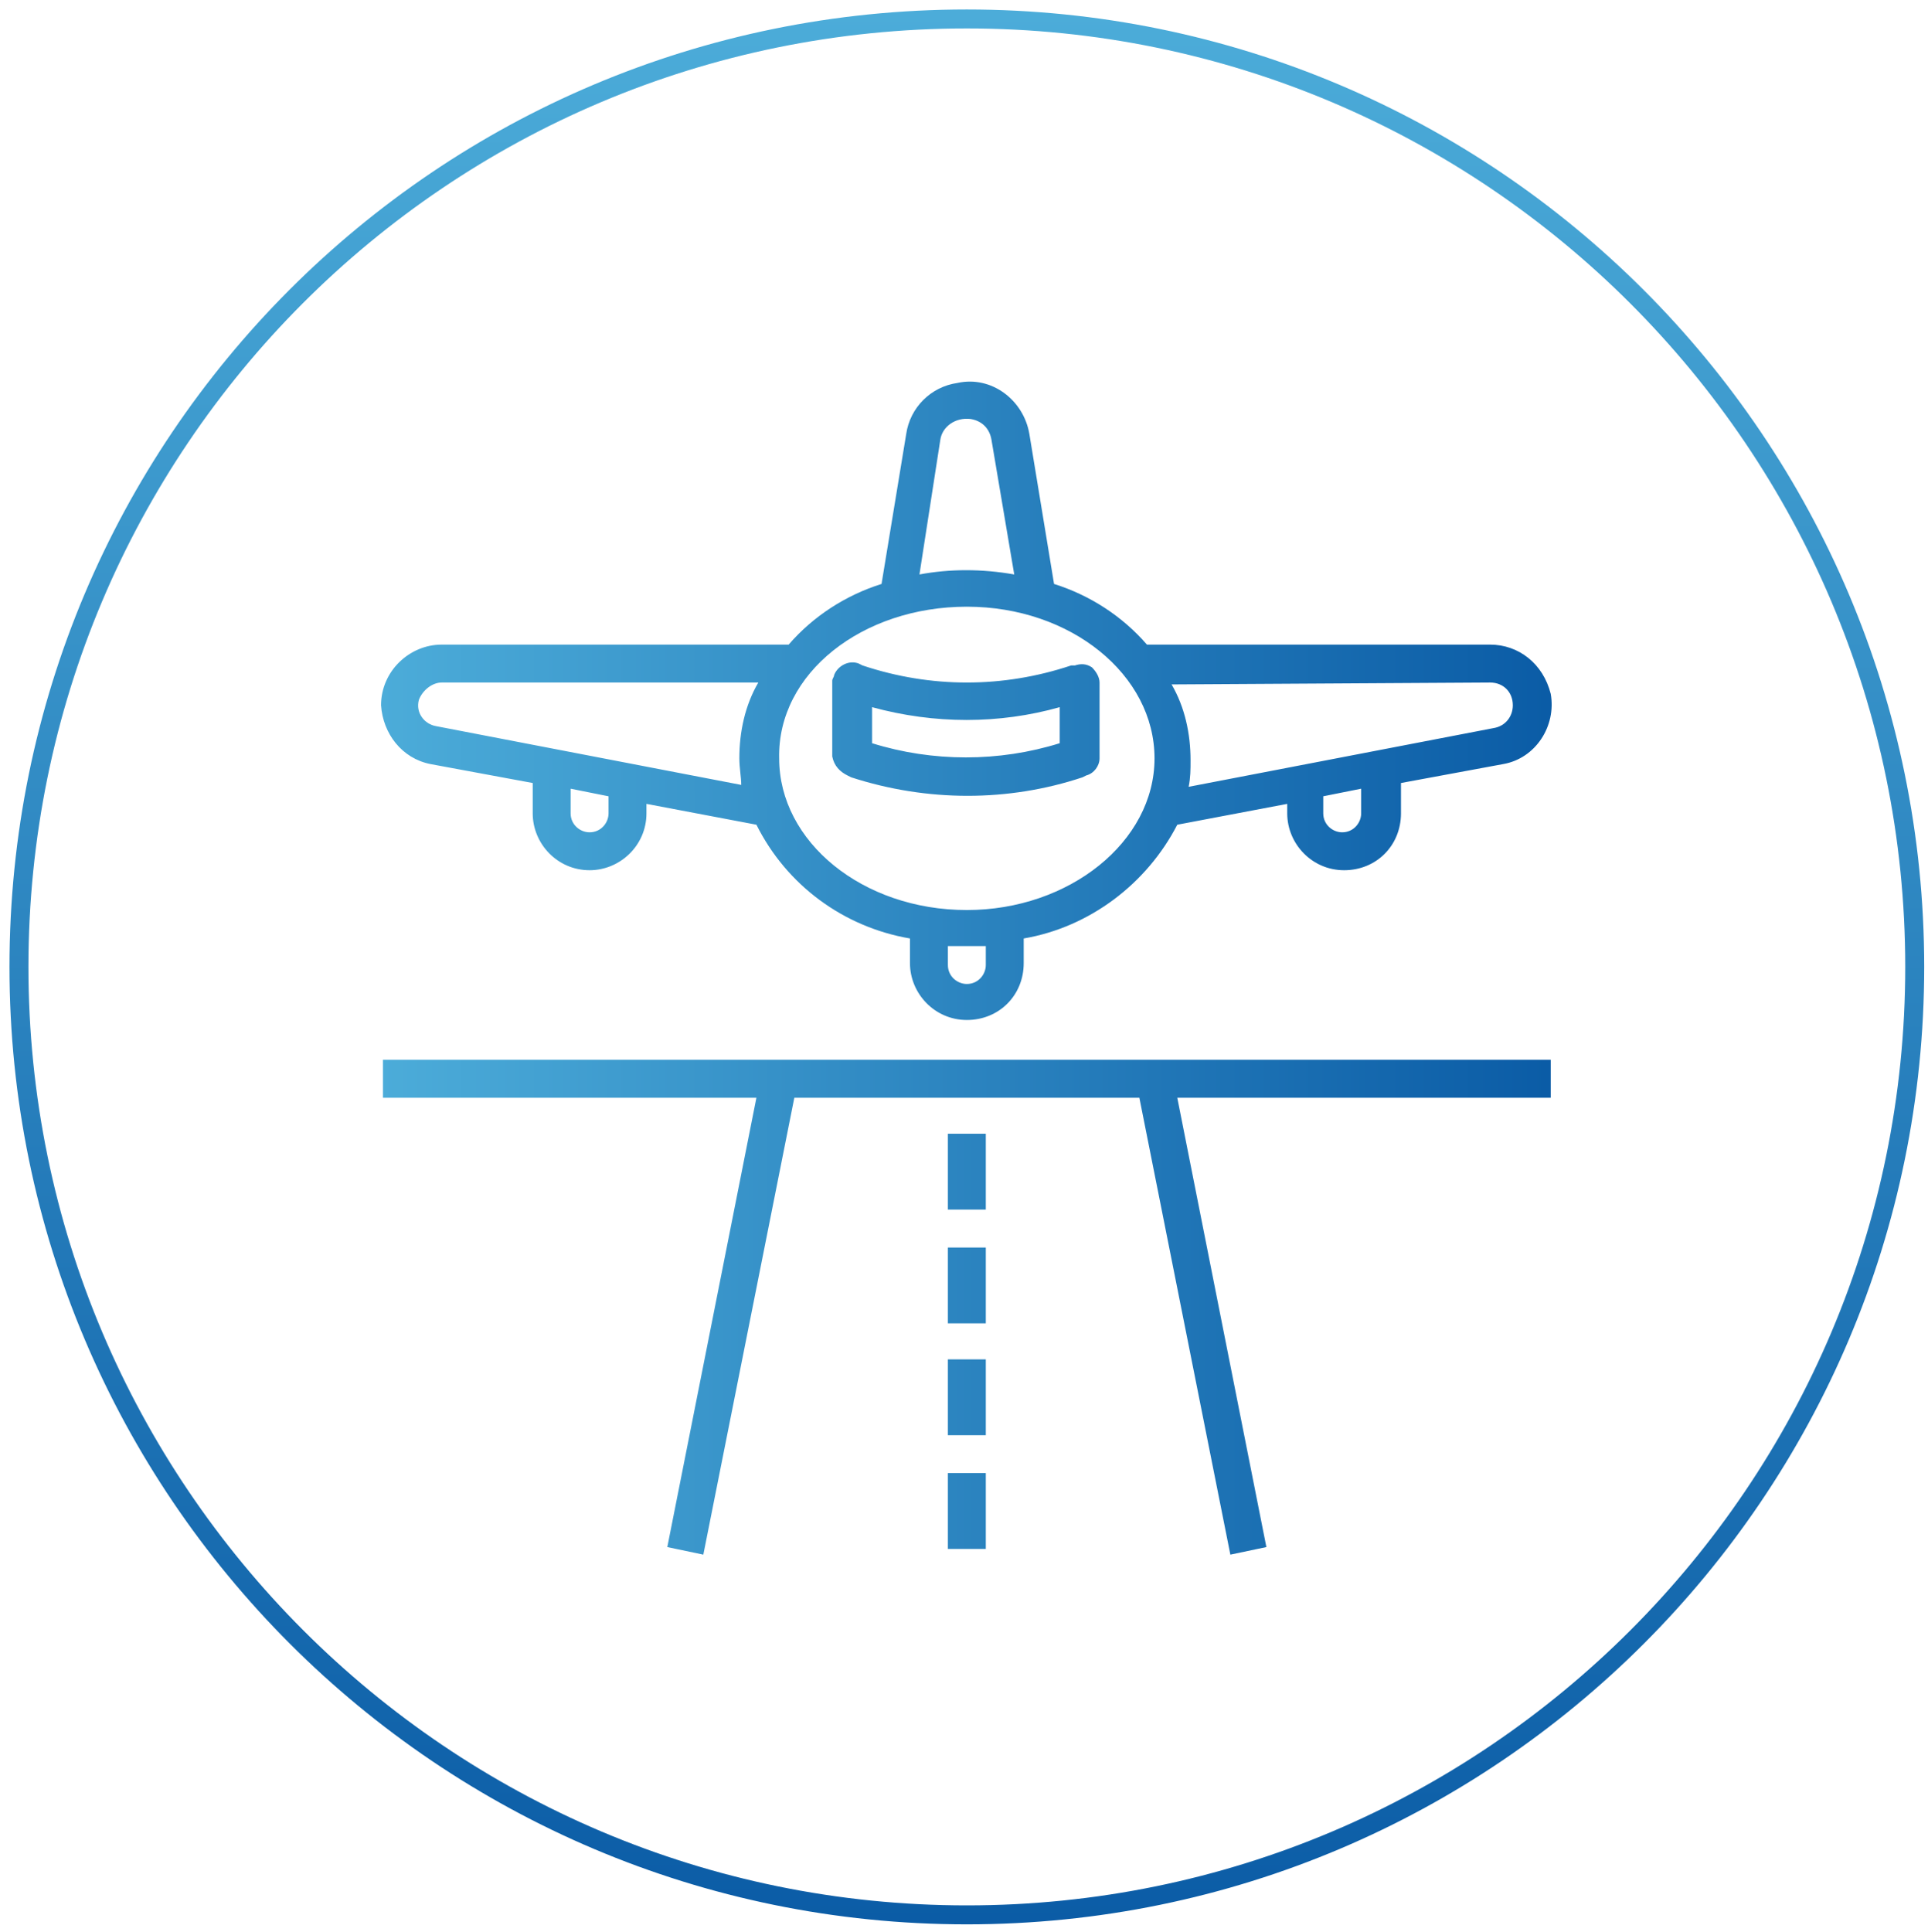 <?xml version="1.0" encoding="UTF-8"?>
<!-- Generator: Adobe Illustrator 25.4.1, SVG Export Plug-In . SVG Version: 6.00 Build 0)  -->
<svg xmlns="http://www.w3.org/2000/svg" xmlns:xlink="http://www.w3.org/1999/xlink" version="1.1" id="Layer_1" x="0px" y="0px" viewBox="0 0 101.7 101.9" style="enable-background:new 0 0 101.7 101.9;" xml:space="preserve">
<style type="text/css">
	.st0{fill:none;stroke:url(#SVGID_1_);stroke-miterlimit:10;}
	.st1{fill:url(#SVGID_00000164473444721331318670000013809534067968899006_);}
</style>
<linearGradient id="SVGID_1_" gradientUnits="userSpaceOnUse" x1="50.975" y1="105.54" x2="50.975" y2="4.54" gradientTransform="matrix(1 0 0 -1 0 106.079)">
	<stop offset="0" style="stop-color:#4CACD9"></stop>
	<stop offset="1" style="stop-color:#0B5CA6"></stop>
</linearGradient>
<path class="st0" d="M51,1c27.6,0,50,22.4,50,50s-22.4,50-50,50S1,78.6,1,51S23.3,1,51,1z"></path>
<g>
	<g>
		
			<linearGradient id="SVGID_00000001644382462069392400000007994305240129594814_" gradientUnits="userSpaceOnUse" x1="25.075" y1="57.976" x2="86.68" y2="57.976" gradientTransform="matrix(1 0 0 -1 -5 109.079)">
			<stop offset="0" style="stop-color:#4CACD9"></stop>
			<stop offset="1" style="stop-color:#0B5CA6"></stop>
		</linearGradient>
		<path style="fill:url(#SVGID_00000001644382462069392400000007994305240129594814_);" d="M44.7,40.9l0.2,0.1c4,1.3,8.3,1.3,12.2,0    l0.2-0.1c0.4-0.1,0.7-0.5,0.7-0.9v-4c0-0.3-0.2-0.6-0.4-0.8C57.3,35,57,35,56.7,35.1l-0.2,0c-3.6,1.2-7.4,1.2-11,0L45.3,35    c-0.5-0.2-1.1,0.1-1.3,0.6c0,0.1-0.1,0.2-0.1,0.3v4C44,40.4,44.3,40.7,44.7,40.9z M46,37.3c3.3,0.9,6.7,0.9,9.9,0v1.9    c-3.2,1-6.7,1-9.9,0V37.3z M22.7,40.3l5.4,1v1.6c0,1.6,1.3,3,3,3c1.6,0,3-1.3,3-3v-0.5l5.8,1.1c1.6,3.2,4.6,5.4,8.1,6v1.3    c0,1.6,1.3,3,3,3s3-1.3,3-3v-1.3c3.5-0.6,6.5-2.9,8.1-6l5.8-1.1v0.5c0,1.6,1.3,3,3,3s3-1.3,3-3v-1.6l5.4-1c1.7-0.3,2.8-2,2.5-3.7    C81.4,35,80.1,34,78.6,34H60.5c-1.3-1.5-3-2.6-4.9-3.2l-1.3-7.9c-0.3-1.8-2-3.1-3.8-2.7c-1.4,0.2-2.5,1.3-2.7,2.7l-1.3,7.9    c-1.9,0.6-3.6,1.7-4.9,3.2H23.3c-1.7,0-3.2,1.4-3.2,3.2C20.2,38.7,21.2,40,22.7,40.3z M32.1,42.9c0,0.5-0.4,1-1,1    c-0.5,0-1-0.4-1-1v-1.3l2,0.4V42.9z M52,50.9c0,0.5-0.4,1-1,1c-0.5,0-1-0.4-1-1v-1c0.3,0,0.7,0,1,0s0.7,0,1,0V50.9z M71.8,42.9    c0,0.5-0.4,1-1,1c-0.5,0-1-0.4-1-1V42l2-0.4V42.9z M78.6,36c0.7,0,1.2,0.5,1.2,1.2c0,0.6-0.4,1.1-1,1.2l-16.1,3.1    c0.1-0.5,0.1-0.9,0.1-1.4c0-1.4-0.3-2.8-1-4L78.6,36L78.6,36z M49.6,23.2c0.1-0.7,0.8-1.2,1.6-1.1c0.6,0.1,1,0.5,1.1,1.1l1.2,7.1    c-1.7-0.3-3.4-0.3-5,0L49.6,23.2z M51,32c5.5,0,9.9,3.6,9.9,8s-4.5,8-9.9,8c-5.5,0-9.9-3.6-9.9-8C41,35.5,45.5,32,51,32z M23.3,36    H40c-0.7,1.2-1,2.6-1,4c0,0.5,0.1,1,0.1,1.4L23,38.3c-0.6-0.1-1.1-0.7-0.9-1.4C22.3,36.4,22.8,36,23.3,36z M81.8,55.9H20.2v2h19.7    l-4.7,23.7l1.9,0.4l4.8-24.1h18.2L64.9,82l1.9-0.4l-4.7-23.7h19.7L81.8,55.9L81.8,55.9z M50,63.8h2v-4h-2V63.8z M50,69.8h2v-4h-2    V69.8z M50,75.7h2v-4h-2V75.7z M50,81.7h2v-4h-2V81.7z"></path>
	</g>
</g>
</svg>
